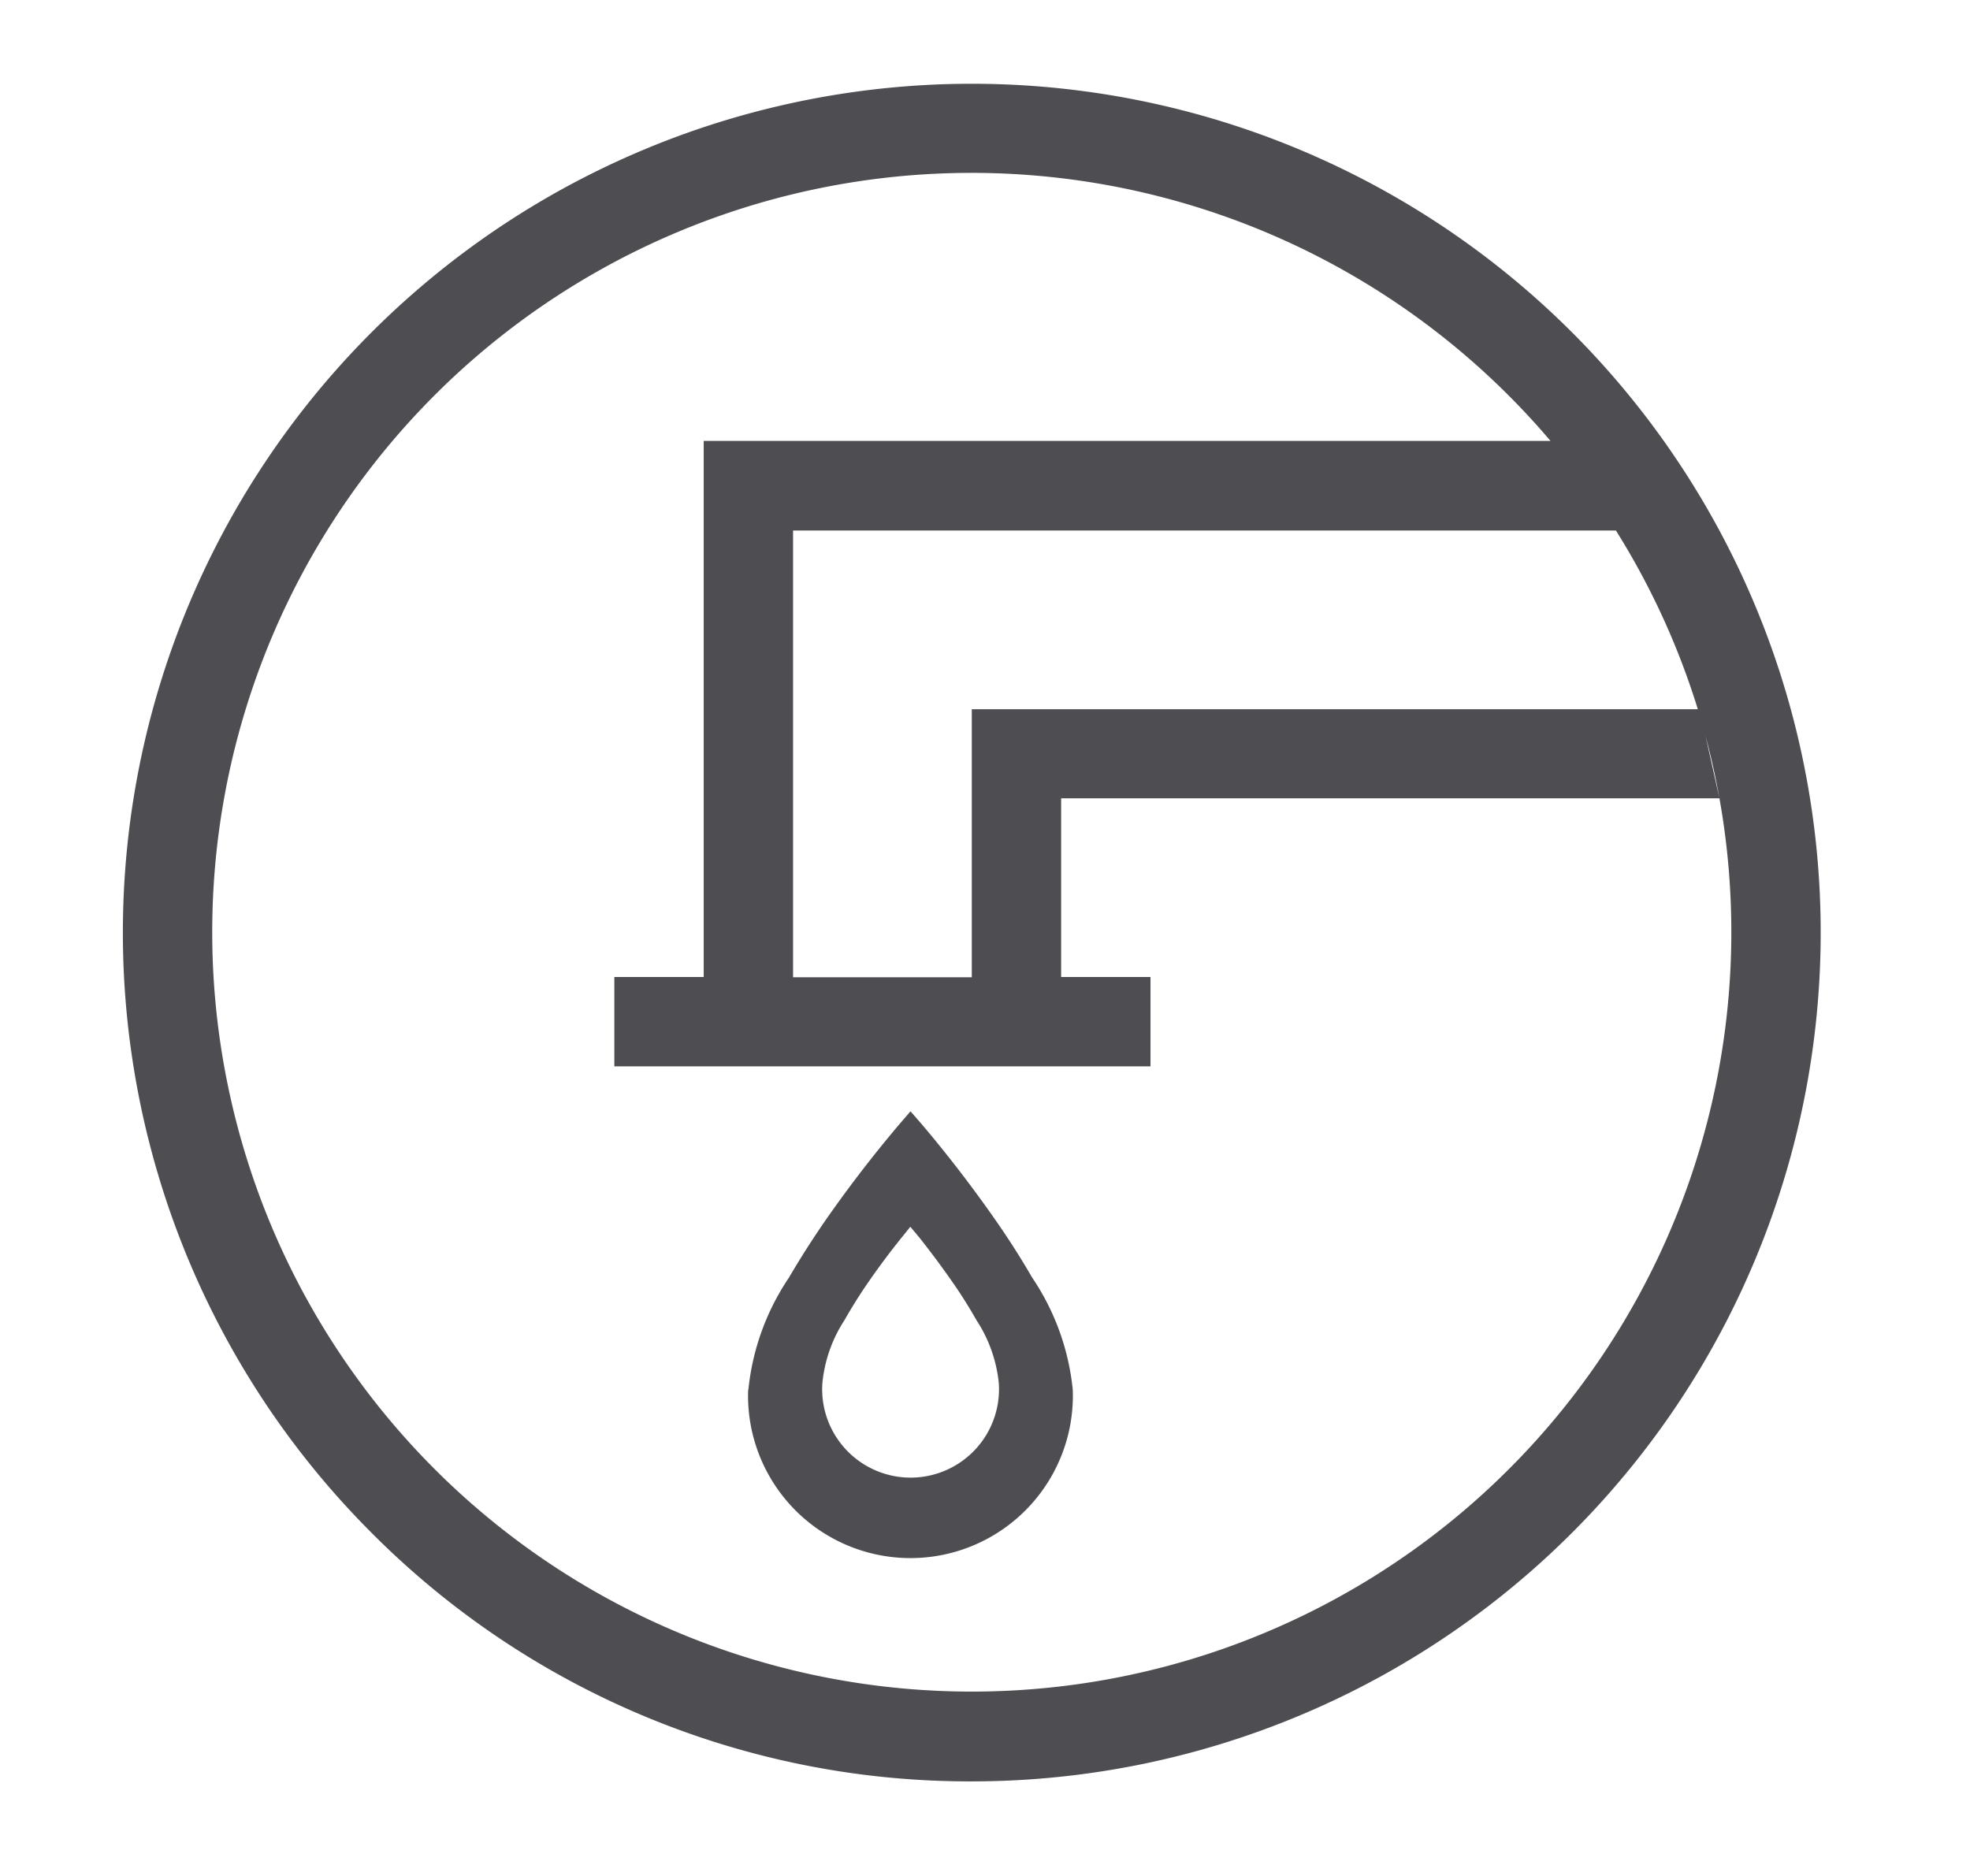 <?xml version="1.0" standalone="no"?><!DOCTYPE svg PUBLIC "-//W3C//DTD SVG 1.1//EN" "http://www.w3.org/Graphics/SVG/1.1/DTD/svg11.dtd"><svg t="1669791526797" class="icon" viewBox="0 0 1075 1024" version="1.1" xmlns="http://www.w3.org/2000/svg" p-id="13210" xmlns:xlink="http://www.w3.org/1999/xlink" width="85.034" height="81"><path d="M202.728 836.51A463.238 463.238 0 1 1 530.286 972.19a460.142 460.142 0 0 1-327.558-135.68zM115.81 508.952a414.476 414.476 0 1 0 814.86-107.398l7.607 34.133H579.048v97.524h48.762v48.762H335.238v-48.762h48.762v-292.571h462.092A414.33 414.33 0 0 0 115.81 508.952z m414.476 24.381v-146.286h396.19a412.696 412.696 0 0 0-44.69-97.524H432.762v243.81z m-121.905 225.085a133.315 133.315 0 0 1 22.211-61.269c6.071-10.411 12.678-20.724 19.505-30.647a702.318 702.318 0 0 1 39.985-52.126l0.951-1.122 5.827-6.754 5.876 6.754 0.951 1.122 2.609 3.096a710.315 710.315 0 0 1 37.376 49.03c6.802 9.752 13.385 20.066 19.505 30.647a132.998 132.998 0 0 1 22.211 61.269 88.625 88.625 0 1 1-177.128 0z m85.333-85.114l-0.512 0.634a407.284 407.284 0 0 0-21.748 29.306c-3.73 5.583-7.314 11.362-10.63 17.237a76.117 76.117 0 0 0-12.069 34.426 48.25 48.25 0 1 0 96.28 0 76.629 76.629 0 0 0-12.19-34.426 267.362 267.362 0 0 0-10.654-17.237 492.032 492.032 0 0 0-20.285-27.575l-1.463-1.731-0.488-0.634-3.218-3.803z" fill="#4e4d52" p-id="13211"></path></svg>